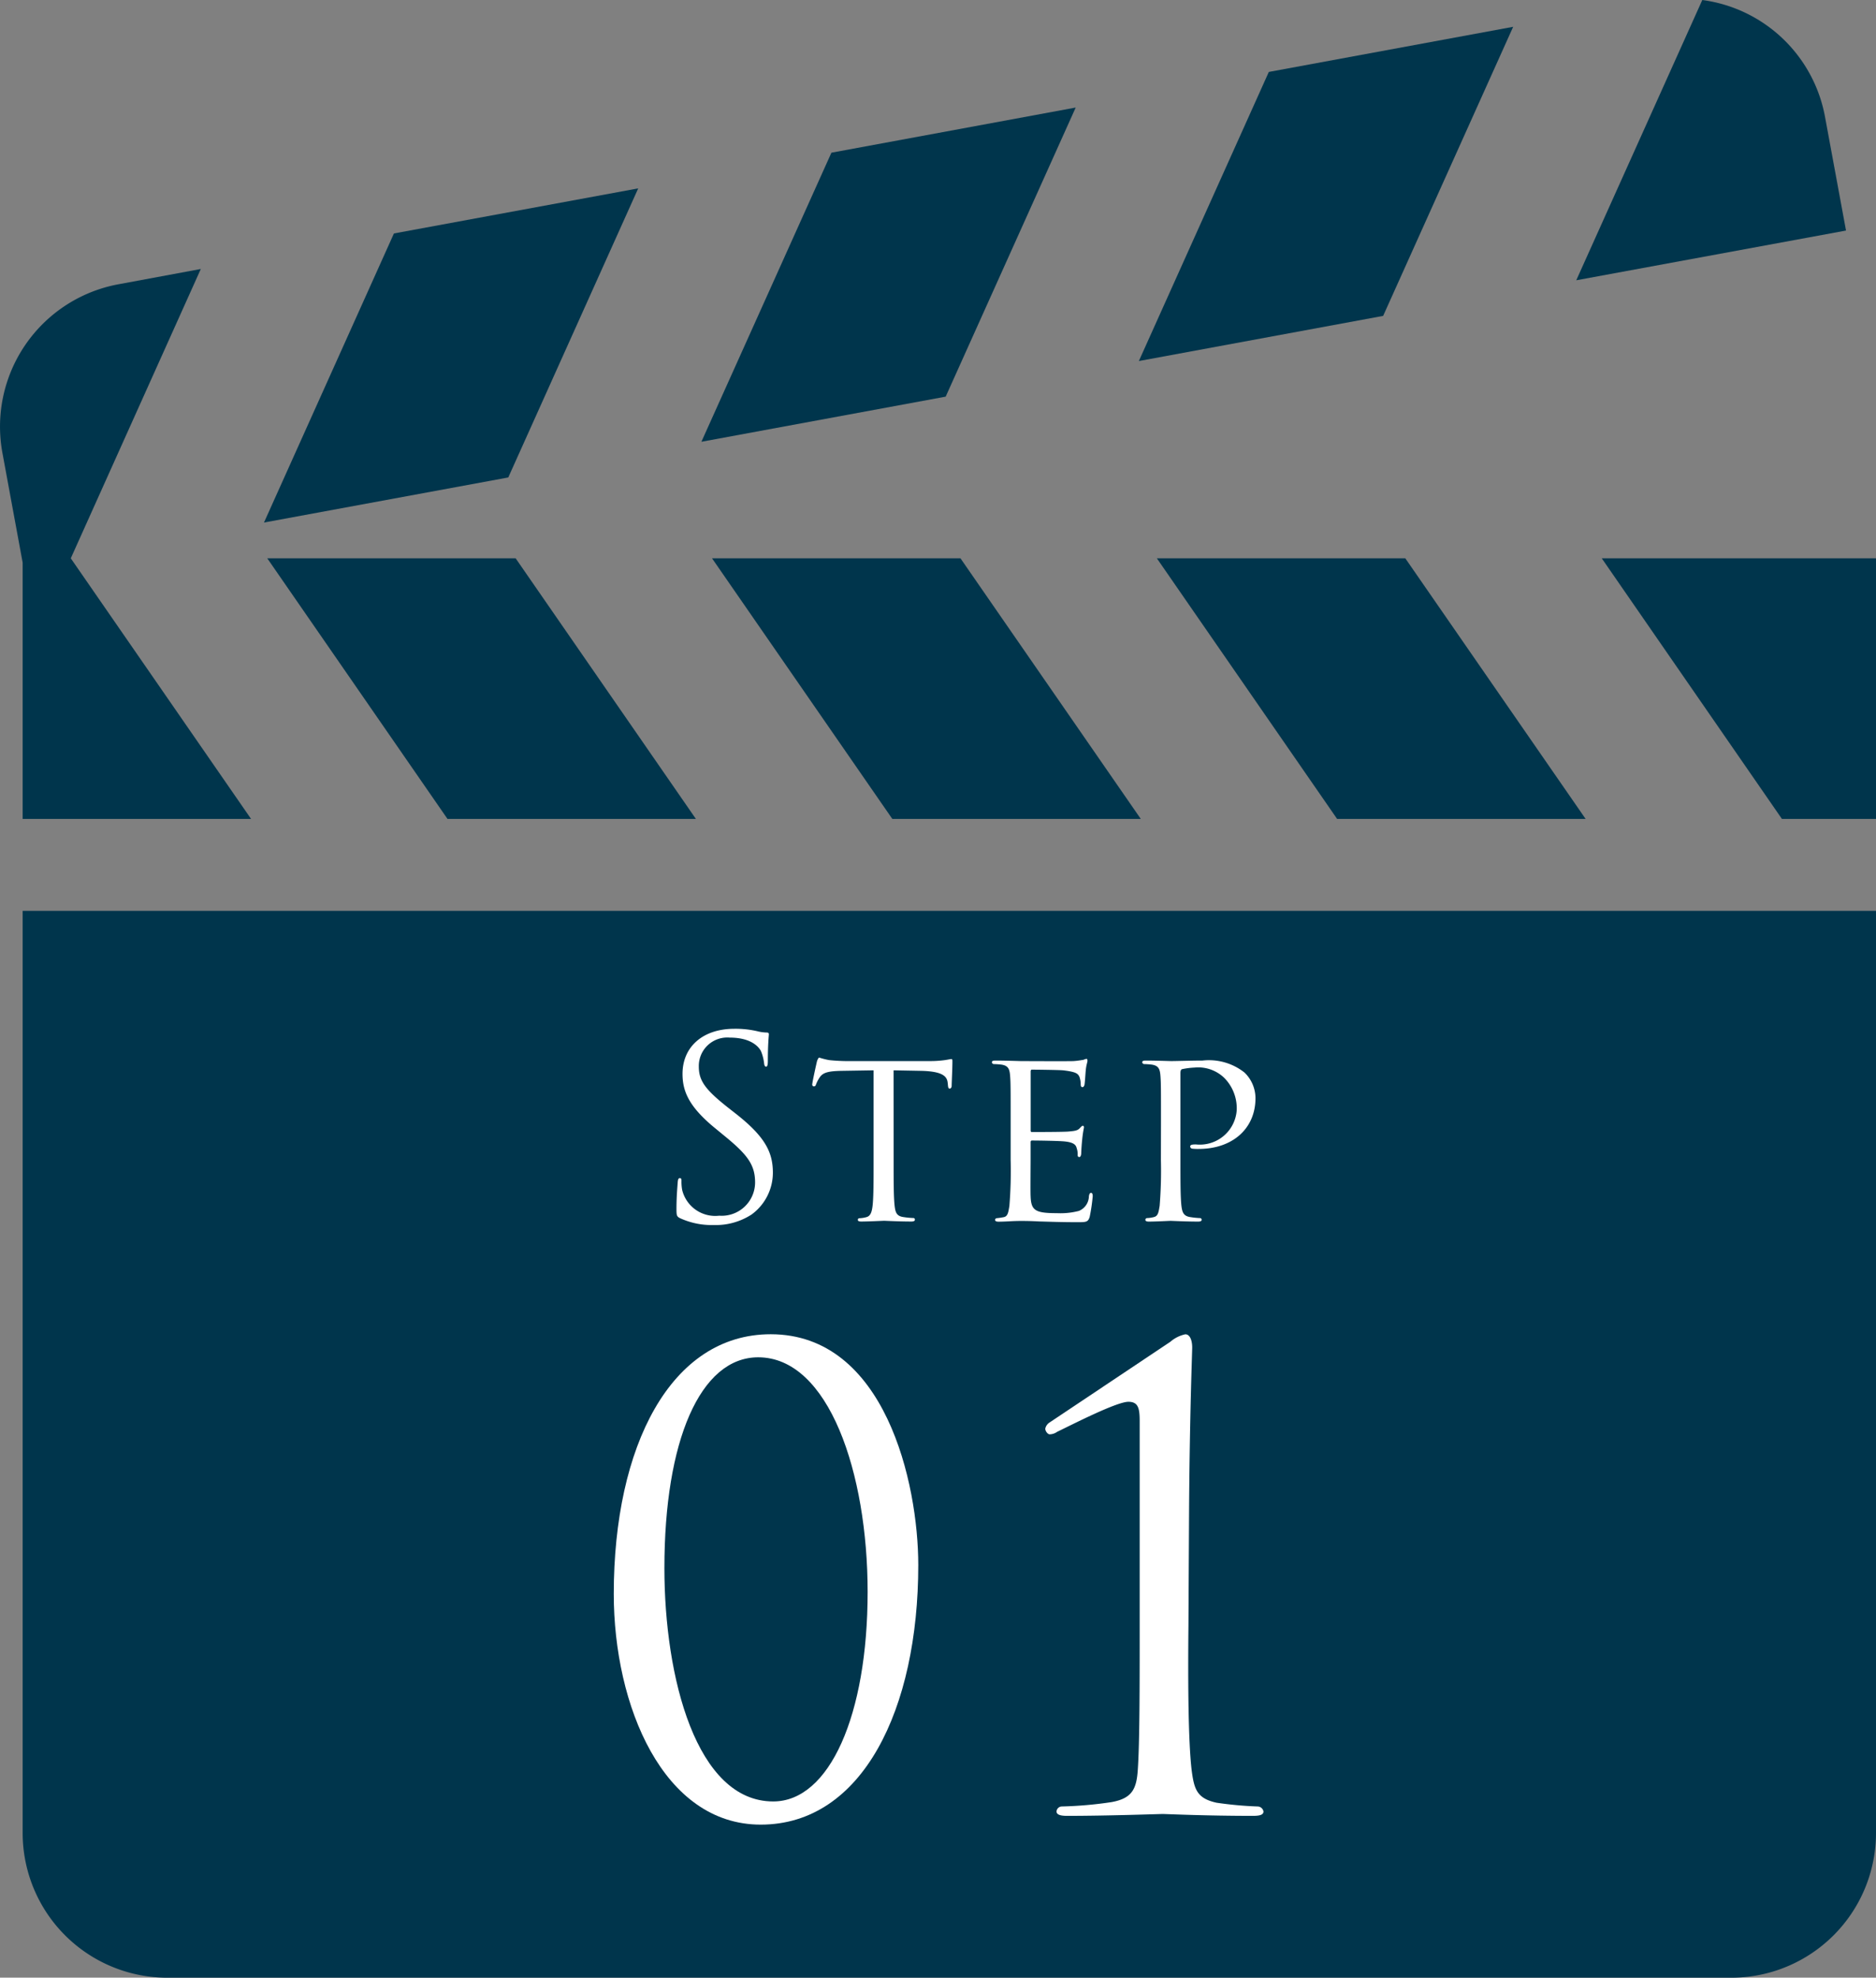 <svg xmlns="http://www.w3.org/2000/svg" viewBox="0 0 120 126.459">
  <rect x="0" y="0" width="120" height="126.459" fill="#808080" stroke="none"/>
  <defs>
    <style>
      .cls-1 {
        fill: #00354c;
      }

      .cls-2 {
        fill: #fff;
      }
    </style>
  </defs>
  <g id="レイヤー_2" data-name="レイヤー 2">
    <g id="コンテンツ">
      <g>
        <g>
          <path class="cls-1" d="M120,58.243H1.449V117.2a9.259,9.259,0,0,0,9.262,9.262H110.738A9.262,9.262,0,0,0,120,117.2"/>
          <polygon class="cls-1" points="17.094 35.698 28.625 52.366 44.514 52.366 32.982 35.698 17.094 35.698"/>
          <polygon class="cls-1" points="45.544 35.698 57.079 52.366 72.972 52.366 61.436 35.698 45.544 35.698"/>
          <path class="cls-1" d="M1.449,52.366H16.06L4.528,35.7,12.845,17.2l-5.264.977A9.257,9.257,0,0,0,.156,28.967l1.293,7.009Z"/>
          <polygon class="cls-1" points="73.998 35.698 85.53 52.366 101.426 52.366 89.89 35.698 73.998 35.698"/>
          <polygon class="cls-1" points="102.456 35.698 113.983 52.366 120 52.366 120 35.698 102.456 35.698"/>
          <polygon class="cls-1" points="40.824 12.045 25.198 14.928 16.886 33.413 32.512 30.53 40.824 12.045"/>
          <polygon class="cls-1" points="68.808 6.877 53.182 9.764 44.865 28.249 60.491 25.363 68.808 6.877"/>
          <polygon class="cls-1" points="96.791 1.714 81.161 4.6 72.848 23.086 88.474 20.199 96.791 1.714"/>
          <path class="cls-1" d="M116.735,7.452A9.221,9.221,0,0,0,108.889,0l-8.062,17.922,17.255-3.18Z"/>
        </g>
        <g>
          <path class="cls-2" d="M43.511,77.9c-.224-.111-.24-.175-.24-.608,0-.8.064-1.44.08-1.7.016-.177.048-.257.128-.257.1,0,.112.049.112.177a2.818,2.818,0,0,0,.048.592,2.178,2.178,0,0,0,2.369,1.632A2.136,2.136,0,0,0,48.3,75.611c0-1.1-.464-1.744-1.84-2.881l-.721-.592c-1.7-1.392-2.081-2.385-2.081-3.473,0-1.713,1.281-2.881,3.314-2.881a6.2,6.2,0,0,1,1.488.16,2.6,2.6,0,0,0,.561.079c.128,0,.16.033.16.113s-.065.608-.065,1.7c0,.255-.031.368-.112.368s-.111-.08-.127-.208a2.877,2.877,0,0,0-.208-.8c-.1-.176-.529-.848-2-.848A1.82,1.82,0,0,0,44.7,68.2c0,.912.416,1.488,1.952,2.689l.449.352c1.888,1.488,2.337,2.481,2.337,3.761a3.314,3.314,0,0,1-1.361,2.657,4.2,4.2,0,0,1-2.417.673A4.846,4.846,0,0,1,43.511,77.9Z"/>
          <path class="cls-2" d="M57.161,74.155c0,1.312,0,2.385.064,2.945.048.4.112.656.544.72a5.183,5.183,0,0,0,.64.064.1.1,0,0,1,.112.113c0,.064-.064.111-.224.111-.768,0-1.665-.047-1.745-.047-.064,0-1.04.047-1.456.047-.16,0-.224-.031-.224-.111a.1.1,0,0,1,.112-.1,1.816,1.816,0,0,0,.416-.064c.288-.064.368-.336.416-.736.064-.56.064-1.633.064-2.945V68.44l-2.033.033c-.88.016-1.216.112-1.424.432a2.207,2.207,0,0,0-.224.432c-.032.112-.08.128-.144.128a.106.106,0,0,1-.1-.112c0-.144.272-1.36.3-1.473.016-.08.1-.255.144-.255a4.98,4.98,0,0,0,.624.159c.4.049.945.065,1.1.065H59.45a6.965,6.965,0,0,0,1.008-.065c.208-.032.336-.064.4-.064s.064.08.064.16c0,.416-.048,1.393-.048,1.553,0,.112-.064.176-.128.176s-.1-.048-.112-.24l-.016-.144c-.048-.416-.352-.72-1.7-.752l-1.76-.033Z"/>
          <path class="cls-2" d="M64.647,71.754c0-2.113,0-2.5-.032-2.929-.032-.464-.112-.688-.576-.753-.112-.015-.352-.031-.48-.031a.137.137,0,0,1-.113-.113c0-.079.065-.112.224-.112.641,0,1.553.033,1.633.033.1,0,3.042.015,3.362,0,.272-.016.528-.065.64-.08a.849.849,0,0,1,.192-.064c.048,0,.064.064.064.128,0,.095-.08.255-.112.64-.016.128-.048.736-.08.9-.016.064-.064.144-.128.144-.08,0-.112-.064-.112-.176a1.491,1.491,0,0,0-.08-.48c-.1-.224-.24-.32-1.008-.417-.241-.031-1.874-.047-2.033-.047-.065,0-.08.047-.08.144v3.7c0,.1,0,.144.08.144.176,0,2.033,0,2.352-.032.337-.032.545-.048.689-.192.1-.1.16-.176.208-.176s.08.032.08.112a7.417,7.417,0,0,0-.112.752c-.032.273-.064.785-.064.881,0,.112-.032.256-.128.256-.064,0-.1-.048-.1-.128a1.207,1.207,0,0,0-.064-.448c-.048-.193-.176-.353-.721-.417-.384-.048-1.888-.064-2.129-.064-.08,0-.095.049-.095.1v1.136c0,.464-.016,2.049,0,2.321.031.912.288,1.088,1.68,1.088a4.694,4.694,0,0,0,1.409-.144,1.032,1.032,0,0,0,.64-.944c.032-.16.064-.208.144-.208s.1.112.1.208a11.316,11.316,0,0,1-.192,1.313c-.1.352-.24.352-.784.352-1.057,0-1.873-.033-2.449-.048-.593-.032-.961-.032-1.169-.032-.032,0-.3,0-.608.016-.272.016-.592.031-.816.031-.144,0-.224-.031-.224-.111a.109.109,0,0,1,.112-.113,4.02,4.02,0,0,0,.432-.064c.272-.048.3-.32.368-.72a27.79,27.79,0,0,0,.08-2.945Z"/>
          <path class="cls-2" d="M74.263,71.754c0-2.113,0-2.5-.032-2.929-.032-.464-.112-.688-.576-.753-.112-.015-.352-.031-.48-.031a.136.136,0,0,1-.112-.113c0-.079.064-.112.224-.112.64,0,1.521.033,1.632.033.305,0,1.361-.033,2-.033a3.658,3.658,0,0,1,2.689.769,2.289,2.289,0,0,1,.7,1.632c0,1.953-1.472,3.25-3.633,3.25a3.344,3.344,0,0,1-.4-.016.154.154,0,0,1-.144-.128c0-.113.08-.144.368-.144a2.366,2.366,0,0,0,2.609-2.193,2.765,2.765,0,0,0-.8-2.065,2.4,2.4,0,0,0-1.905-.656,4.76,4.76,0,0,0-.784.1c-.08.015-.112.112-.112.256v5.538c0,1.312,0,2.385.064,2.945.048.4.128.656.56.72a4.96,4.96,0,0,0,.624.064.109.109,0,0,1,.112.113c0,.064-.064.111-.224.111-.768,0-1.7-.047-1.76-.047s-.961.047-1.393.047c-.144,0-.224-.031-.224-.111a.109.109,0,0,1,.112-.113,1.953,1.953,0,0,0,.432-.064c.272-.064.3-.32.368-.72a27.79,27.79,0,0,0,.08-2.945Z"/>
          <path class="cls-2" d="M49.3,85.316c7.318,0,9.438,9.518,9.438,14.757,0,9.2-3.559,16.6-10.078,16.6-6.239,0-9.4-7.6-9.4-14.757C39.262,92.475,42.9,85.316,49.3,85.316Zm.159,29.875c3.6,0,6.04-5.519,6.04-13.4,0-7.6-2.48-15-7-15-3.719,0-6,5.36-6,13.478C42.5,107.272,44.542,115.191,49.46,115.191Z"/>
          <path class="cls-2" d="M76.02,103.953c-.04,4,0,7.439.2,9.2.16,1.24.32,1.84,1.6,2.12a23.86,23.86,0,0,0,2.639.24.385.385,0,0,1,.36.32c0,.2-.2.28-.68.28-3,0-5.559-.12-5.759-.12s-3.559.12-6.119.12c-.44,0-.679-.08-.679-.28a.344.344,0,0,1,.319-.32,25.387,25.387,0,0,0,3.2-.28c1.32-.24,1.6-.84,1.68-2.08.119-1.759.119-5.2.119-9.2V90.875c0-.8-.079-1.24-.719-1.24-.76,0-3.56,1.44-4.559,1.92a.854.854,0,0,1-.48.16c-.121,0-.28-.2-.28-.36a.616.616,0,0,1,.28-.4L74.86,85.8a2.148,2.148,0,0,1,.96-.48c.32,0,.44.44.44.84,0,.32-.16,4.279-.2,10.4Z"/>
        </g>
      </g>
    </g>
  </g>
</svg>
